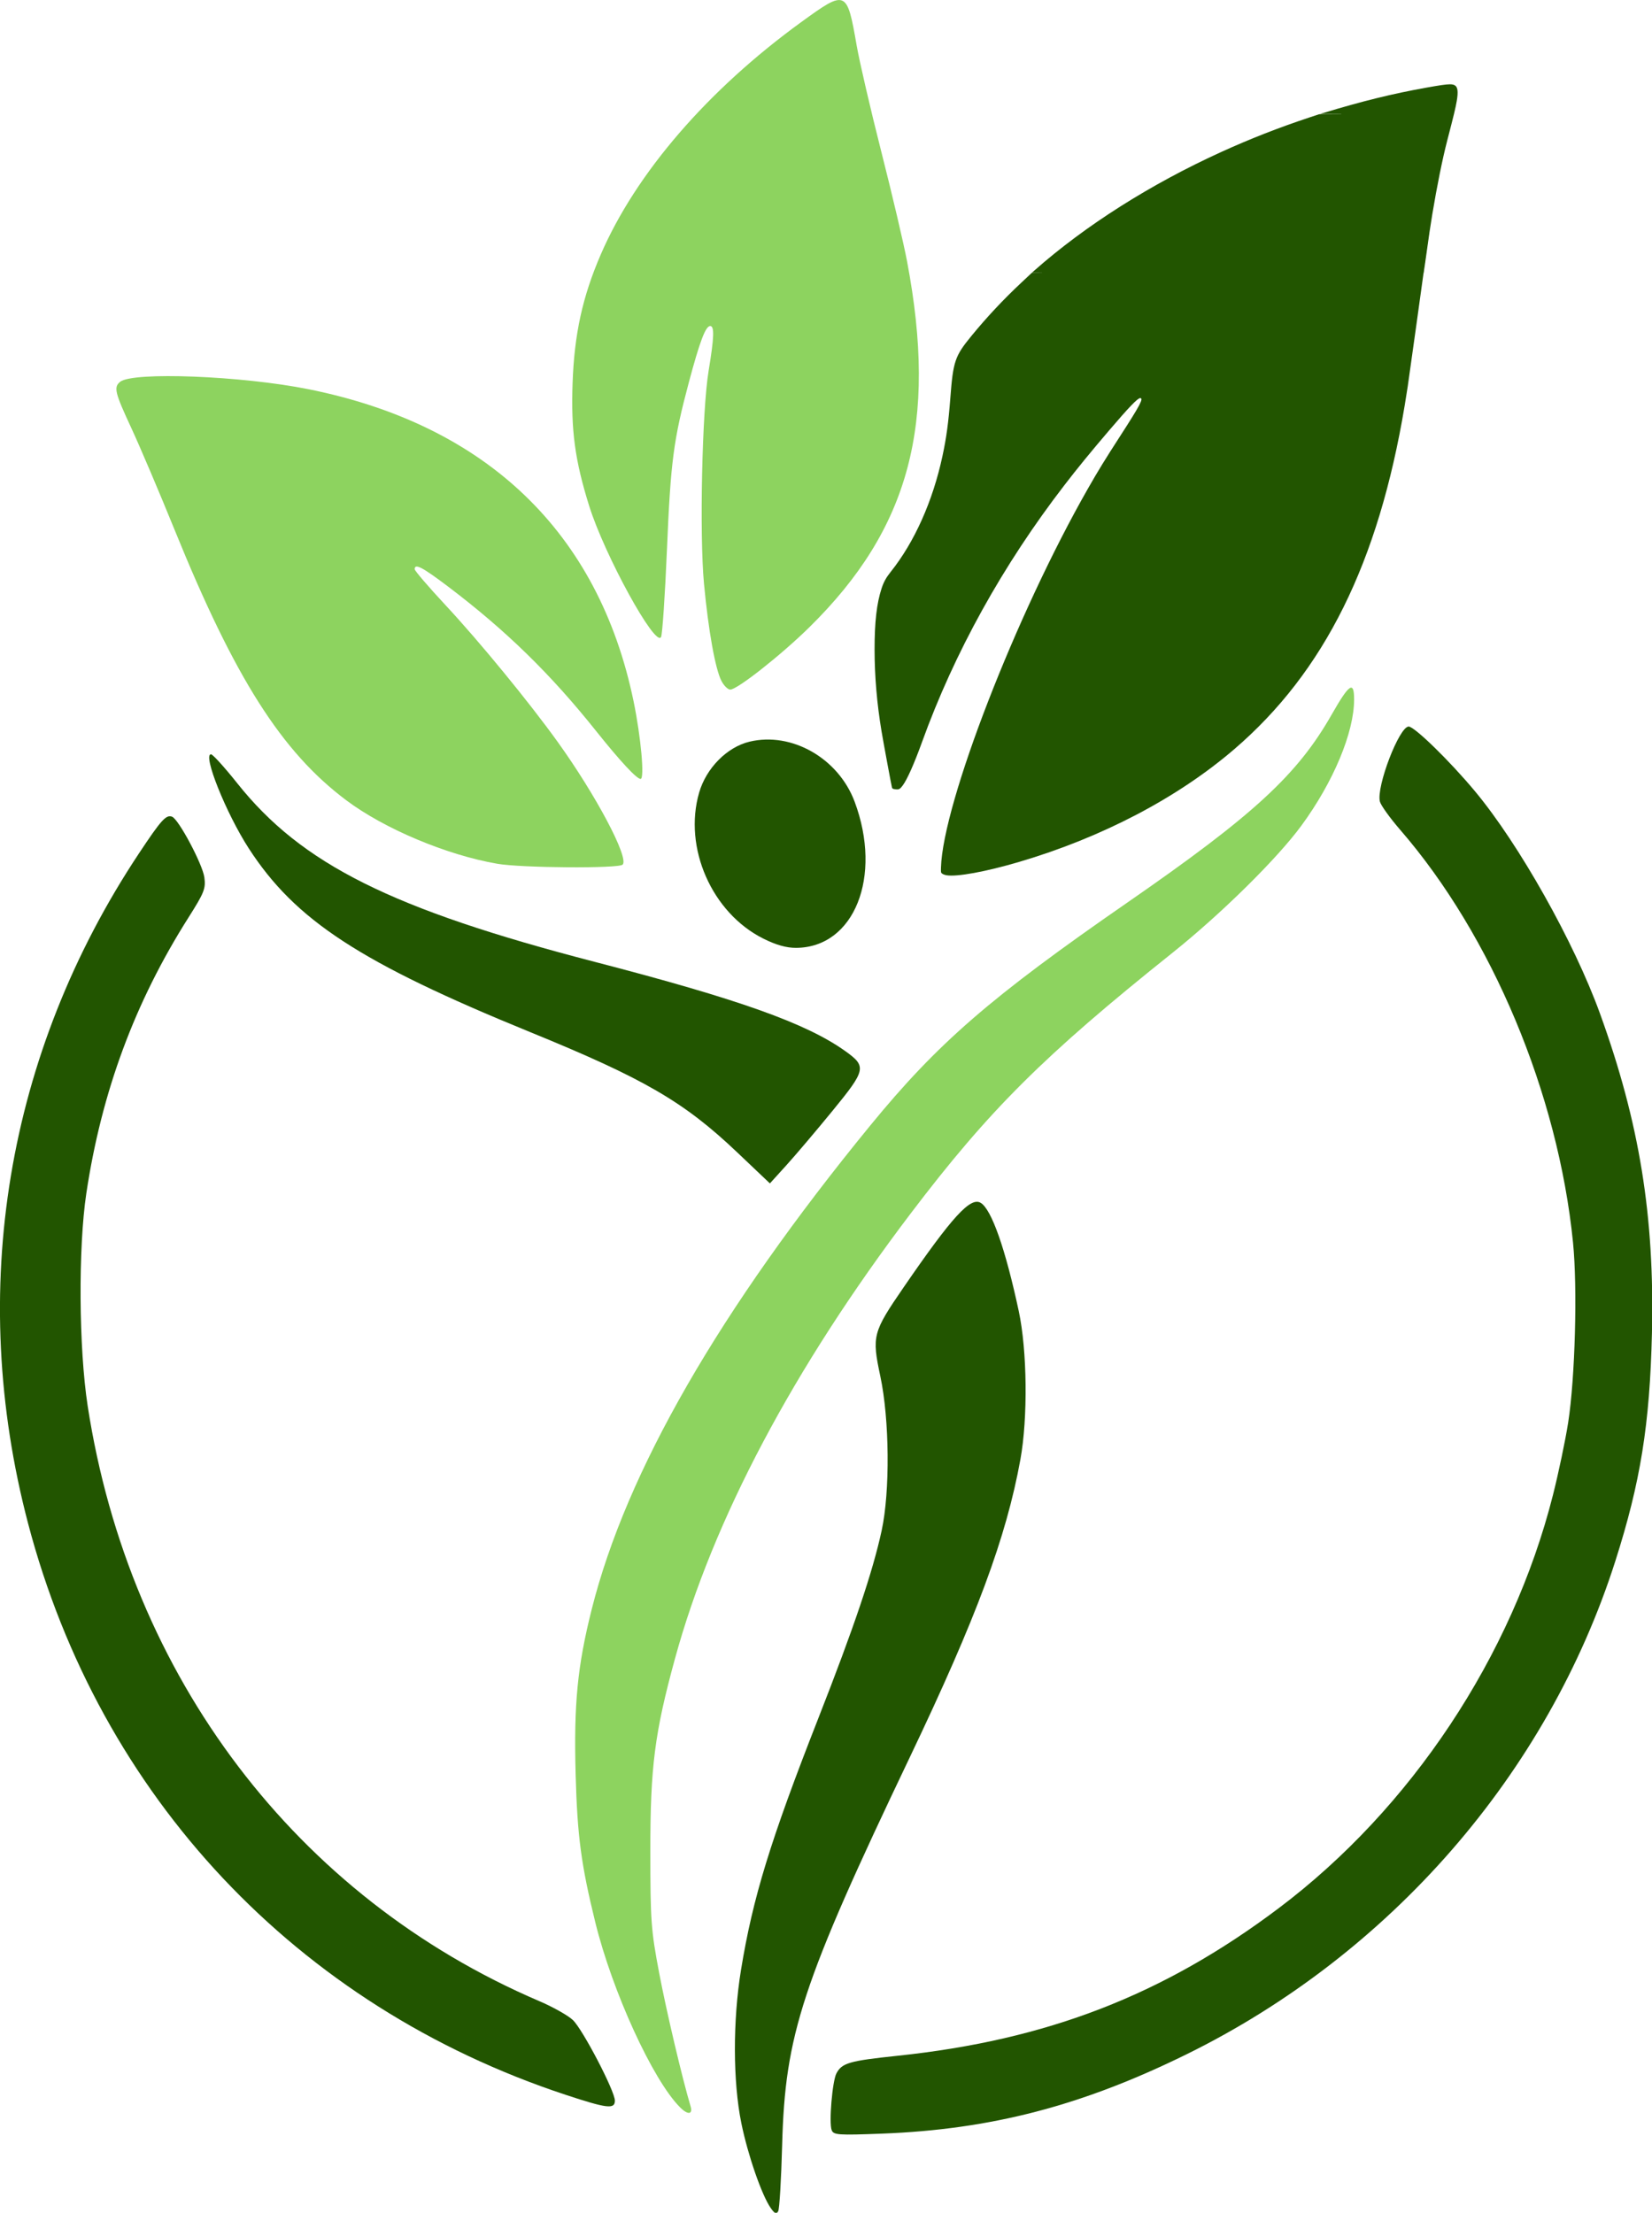 <?xml version="1.0" encoding="UTF-8" standalone="no"?>
<!-- Created with Inkscape (http://www.inkscape.org/) -->

<svg
   width="119.34mm"
   height="159.803mm"
   viewBox="0 0 119.34 159.803"
   version="1.1"
   id="svg363374"
   sodipodi:docname="logo_zz_new.svg"
   inkscape:version="1.2.2 (732a01da63, 2022-12-09)"
   xmlns:inkscape="http://www.inkscape.org/namespaces/inkscape"
   xmlns:sodipodi="http://sodipodi.sourceforge.net/DTD/sodipodi-0.dtd"
   xmlns="http://www.w3.org/2000/svg"
   xmlns:svg="http://www.w3.org/2000/svg">
  <sodipodi:namedview
     id="namedview363376"
     pagecolor="#ffffff"
     bordercolor="#000000"
     borderopacity="0.25"
     inkscape:showpageshadow="2"
     inkscape:pageopacity="0.0"
     inkscape:pagecheckerboard="0"
     inkscape:deskcolor="#d1d1d1"
     inkscape:document-units="mm"
     showgrid="false"
     inkscape:zoom="1"
     inkscape:cx="170"
     inkscape:cy="392"
     inkscape:window-width="1920"
     inkscape:window-height="1177"
     inkscape:window-x="-8"
     inkscape:window-y="-8"
     inkscape:window-maximized="1"
     inkscape:current-layer="g575773" />
  <defs
     id="defs363371">
    <inkscape:path-effect
       effect="fill_between_many"
       method="originald"
       linkedpaths="#path361554,0,1"
       id="path-effect361646"
       is_visible="true"
       lpeversion="0"
       join="true"
       close="true"
       autoreverse="true" />
  </defs>
  <g
     inkscape:label="Vrstva 1"
     inkscape:groupmode="layer"
     id="layer1"
     transform="translate(-43.352,-87.755)">
    <g
       id="g730448-34-3"
       transform="matrix(0.416,0,0,0.416,51.348,72.046)"
       style="stroke-width:0;stroke-dasharray:none">
      <path
         style="fill:#2d5016;fill-opacity:1;stroke:none;stroke-width:0;stroke-dasharray:none"
         d=""
         id="path361436"
         transform="matrix(5.401,0,0,5.401,-596.617,-428.748)" />
      <path
         style="fill:#2d5016;fill-opacity:1;stroke:none;stroke-width:0;stroke-dasharray:none"
         d=""
         id="path361480"
         transform="matrix(5.401,0,0,5.401,-596.617,-428.748)" />
      <path
         style="fill:#2d5016;fill-opacity:1;stroke:none;stroke-width:0;stroke-dasharray:none"
         d=""
         id="path361482"
         transform="matrix(5.401,0,0,5.401,-596.617,-428.748)" />
      <path
         style="fill:#2d5016;fill-opacity:1;stroke:none;stroke-width:0;stroke-dasharray:none"
         d=""
         id="path361496"
         transform="matrix(5.401,0,0,5.401,-596.617,-428.748)" />
      <path
         style="fill:#2d5016;fill-opacity:1;stroke:none;stroke-width:0;stroke-dasharray:none;stroke-opacity:1"
         d=""
         id="path361512"
         transform="matrix(5.401,0,0,5.401,-596.617,-428.748)" />
      <path
         style="fill:#2d5016;fill-opacity:1;stroke:none;stroke-width:0;stroke-dasharray:none;stroke-opacity:1"
         d=""
         id="path361518"
         transform="matrix(5.401,0,0,5.401,-596.617,-428.748)" />
      <path
         style="fill:#2d5016;fill-opacity:1;stroke:none;stroke-width:0;stroke-dasharray:none;stroke-opacity:1"
         d=""
         id="path361520"
         transform="matrix(5.401,0,0,5.401,-596.617,-428.748)" />
      <path
         style="fill:#2d5016;fill-opacity:1;stroke:none;stroke-width:0;stroke-dasharray:none;stroke-opacity:1"
         d=""
         id="path361562"
         transform="matrix(5.401,0,0,5.401,-596.617,-428.748)"
         inkscape:label="path361562" />
      <path
         style="fill:#225500;stroke:none;stroke-width:0;stroke-dasharray:none;stroke-opacity:1"
         d=""
         id="path575676"
         transform="matrix(0.636,0,0,0.636,-123.455,-173.217)" />
      <path
         style="fill:#225500;stroke:none;stroke-width:0;stroke-dasharray:none;stroke-opacity:1"
         d=""
         id="path575682"
         transform="matrix(0.636,0,0,0.636,-123.455,-173.217)" />
      <path
         style="fill:#225500;stroke:none;stroke-width:0;stroke-dasharray:none;stroke-opacity:1"
         d=""
         id="path575684"
         transform="matrix(0.636,0,0,0.636,-123.455,-173.217)" />
      <path
         style="fill:#225500;stroke:none;stroke-width:0;stroke-dasharray:none;stroke-opacity:1"
         d=""
         id="path575686"
         transform="matrix(0.636,0,0,0.636,-123.455,-173.217)" />
      <path
         style="fill:#225500;stroke:none;stroke-width:0;stroke-dasharray:none;stroke-opacity:1"
         d=""
         id="path575690"
         transform="matrix(0.636,0,0,0.636,-123.455,-173.217)" />
      <path
         style="fill:#225500;stroke:none;stroke-width:0;stroke-dasharray:none;stroke-opacity:1"
         d=""
         id="path575692"
         transform="matrix(0.636,0,0,0.636,-123.455,-173.217)" />
      <path
         style="fill:#225500;stroke:none;stroke-width:0;stroke-dasharray:none;stroke-opacity:1"
         d=""
         id="path575694"
         transform="matrix(0.636,0,0,0.636,-123.455,-173.217)" />
      <path
         style="fill:#225500;stroke:none;stroke-width:0;stroke-dasharray:none;stroke-opacity:1"
         d=""
         id="path575696"
         transform="matrix(0.636,0,0,0.636,-123.455,-173.217)" />
      <path
         style="fill:#225500;stroke:none;stroke-width:0;stroke-dasharray:none;stroke-opacity:1"
         d=""
         id="path575700"
         transform="matrix(0.636,0,0,0.636,-123.455,-173.217)" />
      <path
         style="fill:#225500;stroke:none;stroke-width:0;stroke-dasharray:none;stroke-opacity:1"
         d=""
         id="path575702"
         transform="matrix(0.636,0,0,0.636,-123.455,-173.217)" />
      <path
         style="fill:#225500;stroke:none;stroke-width:0;stroke-dasharray:none;stroke-opacity:1"
         d=""
         id="path575704"
         transform="matrix(0.636,0,0,0.636,-123.455,-173.217)" />
      <path
         style="fill:#225500;stroke:none;stroke-width:0;stroke-dasharray:none;stroke-opacity:1"
         d=""
         id="path575706"
         transform="matrix(0.636,0,0,0.636,-123.455,-173.217)" />
      <path
         style="fill:#225500;stroke:none;stroke-width:0;stroke-dasharray:none;stroke-opacity:1"
         d=""
         id="path575711"
         transform="matrix(0.636,0,0,0.636,-123.455,-173.217)" />
      <path
         style="fill:#225500;stroke:none;stroke-width:0;stroke-dasharray:none;stroke-opacity:1"
         d=""
         id="path575713"
         transform="matrix(0.636,0,0,0.636,-123.455,-173.217)" />
      <path
         style="fill:#225500;stroke:none;stroke-width:0;stroke-dasharray:none;stroke-opacity:1"
         d=""
         id="path575715"
         transform="matrix(0.636,0,0,0.636,-123.455,-173.217)" />
      <path
         style="fill:#225500;stroke:none;stroke-width:0;stroke-dasharray:none;stroke-opacity:1"
         d=""
         id="path575719"
         transform="matrix(0.636,0,0,0.636,-123.455,-173.217)" />
      <path
         style="fill:#225500;stroke:none;stroke-width:0;stroke-dasharray:none;stroke-opacity:1"
         d=""
         id="path575721"
         transform="matrix(0.636,0,0,0.636,-123.455,-173.217)" />
      <path
         style="fill:#225500;stroke:none;stroke-width:0;stroke-dasharray:none;stroke-opacity:1"
         d=""
         id="path575723"
         transform="matrix(0.636,0,0,0.636,-123.455,-173.217)" />
      <path
         style="fill:#225500;stroke:none;stroke-width:0;stroke-dasharray:none;stroke-opacity:1"
         d=""
         id="path575727"
         transform="matrix(0.636,0,0,0.636,-123.455,-173.217)" />
      <path
         style="fill:#225500;stroke:none;stroke-width:0;stroke-dasharray:none;stroke-opacity:1"
         d=""
         id="path575729"
         transform="matrix(0.636,0,0,0.636,-123.455,-173.217)" />
      <path
         style="fill:#225500;stroke:none;stroke-width:0;stroke-dasharray:none;stroke-opacity:1"
         d=""
         id="path575731"
         transform="matrix(0.636,0,0,0.636,-123.455,-173.217)" />
      <path
         style="fill:#225500;stroke:none;stroke-width:0;stroke-dasharray:none;stroke-opacity:1"
         d=""
         id="path575733"
         transform="matrix(0.636,0,0,0.636,-123.455,-173.217)" />
      <g
         id="g575773"
         transform="translate(19.792,-43.182)">
        <path
           inkscape:original-d="M 0,0"
           inkscape:path-effect="#path-effect361646"
           d="M 0,0"
           id="path361648"
           class="UnoptimicedTransforms"
           style="stroke-width:0;stroke-dasharray:none" />
        <g
           id="g580413">
          <path
             style="fill:#225500;stroke:none;stroke-width:0.318;stroke-dasharray:none;stroke-opacity:1"
             d="m 341.191,655.83 c -14.067,-7.029 -21.893,-24.839 -17.523,-39.875 1.942,-6.681 7.611,-12.408 13.737,-13.878 11.522,-2.764 24.271,4.506 28.711,16.372 7.656,20.462 -0.102,39.824 -15.987,39.9 -2.639,0.013 -5.465,-0.784 -8.938,-2.519 z"
             id="path368193"
             transform="matrix(0.636,0,0,0.636,-123.455,-173.217)" />
          <path
             style="fill:#225500;stroke:none;stroke-width:0.202;stroke-dasharray:none;stroke-opacity:1"
             d="m 59.204,444.606 c -46.66,-15.398 -80.895,-51.79 -93.353,-99.236 -10.597,-40.357 -3.773,-81.558 19.254,-116.257 3.876,-5.841 4.727,-6.783 5.762,-6.386 1.144,0.439 5.301,8.249 5.608,10.535 0.26,1.941 -0.02,2.648 -2.763,6.976 -9.325,14.71 -15.086,30.262 -17.733,47.871 -1.422,9.462 -1.313,26.875 0.232,36.906 7.251,47.071 36.276,85.307 78.447,103.34 2.353,1.006 4.964,2.477 5.802,3.267 1.711,1.615 7.302,12.332 7.302,13.998 0,1.528 -1.336,1.369 -8.558,-1.014 z"
             id="path367899" />
          <path
             style="fill:#225500;stroke:none;stroke-width:0.202;stroke-dasharray:none;stroke-opacity:1"
             d="m 105.41,450.746 c -0.496,-1.292 0.113,-8.53 0.83,-9.87 0.962,-1.797 2.246,-2.167 10.57,-3.04 25.973,-2.724 46.186,-10.543 66.217,-25.616 22.995,-17.303 40.553,-43.742 47.633,-71.726 0.972,-3.842 2.161,-9.498 2.641,-12.569 1.213,-7.747 1.636,-23.388 0.846,-31.278 -2.584,-25.809 -14.089,-53.273 -30.009,-71.637 -1.777,-2.05 -3.365,-4.26 -3.529,-4.911 -0.648,-2.583 3.359,-13.024 4.999,-13.024 1.009,0 7.183,6.027 11.539,11.264 7.648,9.194 17.159,26.102 21.663,38.509 6.871,18.93 9.521,35.228 9.04,55.597 -0.374,15.805 -1.984,25.817 -6.359,39.518 -11.767,36.856 -39.043,68.207 -74.51,85.64 -18.142,8.917 -33.905,13.021 -52.805,13.745 -7.656,0.293 -8.442,0.239 -8.766,-0.603 z"
             id="path367901" />
          <path
             style="fill:#225500;stroke:none;stroke-width:0.202;stroke-dasharray:none;stroke-opacity:1"
             d="M 89.01,281.003 C 79.752,272.209 72.84,268.196 53.053,260.12 23.531,248.073 12.272,240.723 4.18,228.218 0.253,222.149 -3.864,211.89 -2.372,211.89 c 0.305,0 2.362,2.272 4.573,5.048 11.177,14.039 26.795,21.836 62.085,30.993 25.014,6.49 36.726,10.661 43.474,15.48 3.753,2.681 3.633,3.241 -2.223,10.398 -2.825,3.452 -6.423,7.695 -7.996,9.428 l -2.859,3.151 z"
             id="path367903" />
          <path
             style="fill:#225500;stroke:none;stroke-width:0.202;stroke-dasharray:none;stroke-opacity:1"
             d="m 94.837,464.281 c -1.567,-2.233 -3.985,-9.212 -5.117,-14.766 -1.468,-7.202 -1.488,-17.818 -0.05,-26.618 2.042,-12.501 5.1,-22.451 13.397,-43.592 6.217,-15.842 9.467,-25.468 11.022,-32.645 1.474,-6.8 1.367,-19.29 -0.23,-26.794 -1.491,-7.01 -1.332,-7.616 4.079,-15.488 8.406,-12.227 11.576,-15.696 13.358,-14.613 1.881,1.142 4.294,8.012 6.602,18.793 1.465,6.843 1.594,18.552 0.284,25.758 -2.464,13.557 -7.603,27.39 -19.196,51.674 -18.767,39.312 -21.67,48.132 -22.18,67.394 -0.156,5.884 -0.462,11.028 -0.681,11.431 -0.307,0.566 -0.601,0.444 -1.288,-0.535 z"
             id="path367905" />
          <path
             style="fill:#8dd35f;stroke:none;stroke-width:0.202;stroke-dasharray:none;stroke-opacity:1"
             d="m 79.077,446.781 c -4.726,-4.726 -11.763,-20.098 -14.73,-32.175 -2.448,-9.967 -3.108,-14.941 -3.398,-25.601 -0.333,-12.248 0.303,-18.785 2.792,-28.688 6.003,-23.889 22.189,-51.994 48.352,-83.961 11.748,-14.354 20.894,-22.282 44.725,-38.77 21.828,-15.102 29.442,-22.105 35.401,-32.56 3.072,-5.39 3.912,-5.96 3.912,-2.652 0,5.736 -3.593,14.327 -9.166,21.919 -4.205,5.728 -13.929,15.313 -22.402,22.081 -22.312,17.823 -31.797,27.266 -45.418,45.213 -20.356,26.823 -34.347,53.224 -40.927,77.233 -3.552,12.96 -4.305,18.828 -4.297,33.485 0.006,12.147 0.118,13.691 1.528,21.127 1.269,6.694 3.996,18.267 5.45,23.133 0.443,1.482 -0.45,1.588 -1.822,0.216 z"
             id="path368185" />
          <path
             style="fill:#8dd35f;stroke:none;stroke-width:0.202;stroke-dasharray:none;stroke-opacity:1"
             d="M 47.339,230.896 C 38.561,229.382 27.742,224.838 21.138,219.89 9.891,211.465 1.769,198.682 -8.681,172.955 c -2.664,-6.558 -6.05,-14.521 -7.525,-17.695 -2.865,-6.166 -3.09,-7.085 -1.958,-8.024 2.162,-1.794 21.113,-1.054 32.737,1.279 30.913,6.204 50.375,24.877 56.429,54.14 1.288,6.225 1.949,13.514 1.226,13.514 -0.682,0 -3.577,-3.116 -7.704,-8.29 -7.912,-9.921 -15.7,-17.52 -25.733,-25.11 -4.458,-3.372 -5.796,-4.068 -5.796,-3.014 0,0.271 2.428,3.099 5.396,6.285 5.876,6.308 14.437,16.746 19.424,23.68 6.68,9.289 12.445,20.173 11.295,21.327 -0.691,0.694 -17.554,0.578 -21.771,-0.15 z"
             id="path368187" />
          <path
             style="fill:#8dd35f;stroke:none;stroke-width:0.202;stroke-dasharray:none;stroke-opacity:1"
             d="m 86.269,199.158 c -1.073,-2.075 -2.265,-8.715 -3.032,-16.883 -0.802,-8.538 -0.332,-30.118 0.805,-36.976 0.956,-5.769 1.026,-7.756 0.274,-7.756 -0.801,0 -1.805,2.648 -3.708,9.777 -2.67,10.005 -3.16,13.742 -3.802,29.002 -0.334,7.943 -0.796,14.788 -1.026,15.212 -1.002,1.842 -9.816,-14.234 -12.484,-22.767 -2.472,-7.908 -3.17,-13.083 -2.878,-21.327 0.302,-8.505 1.721,-14.982 4.892,-22.315 6.097,-14.103 18.559,-28.546 34.811,-40.346 7.814,-5.673 7.943,-5.618 9.634,4.092 0.486,2.795 2.414,11.099 4.284,18.453 1.87,7.354 3.878,15.899 4.462,18.988 5.327,28.147 0.467,46.364 -16.941,63.5 -4.908,4.831 -12.539,10.847 -13.76,10.847 -0.416,0 -1.105,-0.675 -1.531,-1.5 z"
             id="path368189" />
          <path
             id="path575644"
             style="fill:#225500;stroke:none;stroke-width:0;stroke-dasharray:none;stroke-opacity:1"
             d="m 212.761,95.579 c -0.687,0.003 -1.854,0.182 -4.125,0.588 -5.811,1.039 -11.199,2.365 -17.911,4.409 l -0.491,0.149 1.83,0.012 1.831,0.012 0.222,-0.063 c -0.101,0.03 -0.203,0.06 -0.304,0.091 l -1.871,-0.004 -1.879,-0.002 -1.748,0.581 c -5.342,1.777 -10.221,3.687 -15.204,5.952 -12.306,5.596 -23.652,12.786 -32.502,20.601 l -0.426,0.376 0.928,0.009 0.832,0.007 c -0.007,0.006 -0.015,0.013 -0.022,0.019 l -0.868,-0.001 h -0.898 l -1.797,1.683 c -3.191,2.991 -6.018,6.012 -8.726,9.319 -2.823,3.448 -3.132,4.362 -3.614,10.692 -0.327,4.288 -0.684,6.92 -1.373,10.125 -1.682,7.822 -4.855,14.914 -8.984,20.085 -0.803,1.005 -1.222,1.768 -1.588,2.884 -0.843,2.575 -1.216,5.834 -1.213,10.59 0.003,4.643 0.408,9.405 1.205,14.182 0.323,1.938 1.725,9.494 1.815,9.787 0.062,0.202 0.147,0.245 0.59,0.301 0.62,0.077 0.8,-0.015 1.277,-0.658 0.78,-1.05 1.993,-3.78 3.352,-7.538 5.622,-15.551 14.02,-30.699 24.713,-44.581 2.333,-3.029 4.469,-5.643 7.804,-9.551 3.389,-3.971 4.933,-5.579 5.359,-5.579 0.652,0 0.031,1.177 -3.548,6.714 -2.546,3.939 -3.754,5.905 -5.51,8.982 -12.495,21.882 -25.191,54.607 -25.527,65.797 -0.026,0.854 -0.018,0.892 0.216,1.068 0.133,0.101 0.453,0.222 0.709,0.268 1.795,0.323 6.855,-0.604 12.664,-2.318 14.407,-4.253 27.508,-11.116 37.349,-19.568 15.657,-13.448 25.032,-32.354 29.588,-59.665 0.182,-1.092 0.419,-2.582 0.527,-3.31 0.239,-1.614 2.741,-19.543 2.741,-19.643 l 0.022,-0.049 v -0.002 l 0.021,-0.046 -0.014,-0.001 0.262,-1.769 c 0.673,-4.829 0.903,-6.388 1.229,-8.345 0.825,-4.964 1.774,-9.652 2.593,-12.811 1.177,-4.539 1.448,-5.662 1.655,-6.864 0.28,-1.628 0.178,-2.452 -0.34,-2.743 -0.202,-0.113 -0.441,-0.174 -0.854,-0.173 z m -5.175,30.226 0.001,10e-4 c -0.034,0.208 -0.068,0.413 -0.103,0.621 0.045,-0.277 0.056,-0.344 0.102,-0.622 z m -0.333,2.115 c 0.002,0.013 -6.5e-4,0.033 0.006,0.04 h -0.001 c -0.008,-0.007 -0.003,-0.027 -0.005,-0.04 z m 0.25,0.342 -0.001,0.012 v 0.002 l -0.001,-0.001 v -10e-4 -0.002 c 0,-1.6e-4 0.002,-0.01 0.002,-0.01 z m -5.899,32.118 0.001,0.001 c -0.006,0.025 -0.011,0.047 -0.016,0.072 0.005,-0.024 0.01,-0.05 0.015,-0.073 z m -49.707,63.533 10e-4,0.001 c -0.023,0.011 -0.046,0.022 -0.07,0.032 0.023,-0.011 0.045,-0.023 0.068,-0.034 z m -1.306,0.629 h 0.001 v 0.037 z" />
        </g>
        <path
           style="fill:#225500;stroke:none;stroke-width:0;stroke-dasharray:none;stroke-opacity:1"
           d="m 520.287,474.01 c -0.015,-0.06 0.015,-0.273 0.245,-1.708 0.319,-1.997 1.496,-9.102 1.532,-9.252 l 0.007,-0.03 h 0.445 0.445 l -0.007,0.036 c -0.036,0.197 -0.601,4.182 -1.109,7.82 -0.181,1.297 -0.352,2.519 -0.379,2.716 -0.028,0.197 -0.053,0.361 -0.057,0.365 -0.004,0.004 -0.101,8.9e-4 -0.215,-0.007 -0.396,-0.026 -0.619,-0.013 -0.76,0.047 -0.123,0.052 -0.135,0.053 -0.146,0.011 z"
           id="path575678"
           transform="matrix(0.636,0,0,0.636,-123.455,-173.217)" />
        <path
           style="fill:#225500;stroke:none;stroke-width:0;stroke-dasharray:none;stroke-opacity:1"
           d="m 518.694,480.56 c -4.5e-4,-0.008 0.206,-1.336 0.258,-1.658 0.033,-0.203 0.071,-0.424 0.068,-0.396 -9.4e-4,0.011 -0.037,0.242 -0.08,0.514 -0.043,0.272 -0.115,0.729 -0.16,1.016 -0.045,0.287 -0.083,0.524 -0.083,0.527 -8.7e-4,0.003 -0.002,0.002 -0.002,-0.002 z"
           id="path575688"
           transform="matrix(0.636,0,0,0.636,-123.455,-173.217)" />
        <path
           style="fill:#225500;stroke:none;stroke-width:0;stroke-dasharray:none;stroke-opacity:1"
           d="m 518.592,484.646 c -2.5e-4,-0.004 0.022,-0.153 0.051,-0.33 0.028,-0.177 0.155,-0.979 0.281,-1.783 0.127,-0.804 0.231,-1.465 0.233,-1.471 10e-4,-0.005 0.003,-0.008 0.004,-0.006 0.003,0.008 -0.555,3.546 -0.567,3.591 -8.8e-4,0.003 -0.002,0.003 -0.002,-0.002 z"
           id="path575698"
           transform="matrix(0.636,0,0,0.636,-123.455,-173.217)" />
        <path
           style="fill:#225500;stroke:none;stroke-width:0;stroke-dasharray:none;stroke-opacity:1"
           d="m 516.51,494.259 c 0,-0.004 0.012,-0.083 0.028,-0.175 0.063,-0.384 0.368,-2.27 0.475,-2.935 0.063,-0.394 0.116,-0.717 0.117,-0.718 10e-4,-9.9e-4 0.003,-8.4e-4 0.004,3.3e-4 10e-4,10e-4 -0.051,0.332 -0.115,0.736 -0.096,0.602 -0.155,0.976 -0.192,1.21 -0.002,0.015 -0.004,0.033 -0.003,0.039 0.002,0.018 0.022,0.022 0.152,0.025 l 0.111,0.003 -0.129,7.4e-4 c -0.071,4.1e-4 -0.132,0.002 -0.137,0.003 -0.007,0.002 -0.012,0.026 -0.058,0.311 -0.067,0.411 -0.249,1.504 -0.251,1.506 -9.3e-4,9.4e-4 -0.002,-0.002 -0.002,-0.006 z"
           id="path575709"
           transform="matrix(0.636,0,0,0.636,-123.455,-173.217)" />
        <path
           id="path575717"
           style="fill:#225500;stroke:none;stroke-width:0;stroke-dasharray:none;stroke-opacity:1"
           d="m 518.08,484.459 c -6e-4,-0.004 -0.044,0.252 -0.094,0.57 -0.09,0.573 -0.353,2.237 -0.357,2.262 -5.1e-4,0.003 -1.3e-4,0.007 0,0.01 0.003,-0.006 0.04,-0.221 0.082,-0.486 0.237,-1.503 0.37,-2.348 0.369,-2.355 z m -0.451,2.852 c -0.005,0.017 -0.018,0.089 -0.045,0.262 -0.036,0.226 -0.283,1.777 -0.402,2.523 -0.028,0.174 -0.052,0.321 -0.053,0.326 -10e-4,0.005 -5e-5,0.008 0.002,0.008 0.002,0 0.005,-0.003 0.006,-0.008 0.003,-0.014 0.241,-1.503 0.416,-2.609 0.043,-0.272 0.078,-0.498 0.078,-0.502 z"
           transform="matrix(0.636,0,0,0.636,-123.455,-173.217)" />
        <path
           style="fill:#225500;stroke:none;stroke-width:0;stroke-dasharray:none;stroke-opacity:1"
           d="m 518.456,482.053 c 5e-5,-0.009 8.5e-4,-0.012 0.002,-0.007 9.4e-4,0.005 9e-4,0.012 -8e-5,0.016 -9.8e-4,0.004 -0.002,-2.4e-4 -0.002,-0.009 z"
           id="path575735"
           transform="matrix(0.636,0,0,0.636,-123.455,-173.217)" />
      </g>
      <path
         style="fill:#225500;stroke:none;stroke-width:0;stroke-dasharray:none;stroke-opacity:1"
         d=""
         id="path575737"
         transform="matrix(0.636,0,0,0.636,-123.455,-173.217)" />
      <path
         style="fill:#225500;stroke:none;stroke-width:0;stroke-dasharray:none;stroke-opacity:1"
         d=""
         id="path575739"
         transform="matrix(0.636,0,0,0.636,-123.455,-173.217)" />
      <path
         style="fill:#225500;stroke:none;stroke-width:0;stroke-dasharray:none;stroke-opacity:1"
         d=""
         id="path575741"
         transform="matrix(0.636,0,0,0.636,-123.455,-173.217)" />
      <path
         style="fill:#225500;stroke:none;stroke-width:0;stroke-dasharray:none;stroke-opacity:1"
         d=""
         id="path575745"
         transform="matrix(0.636,0,0,0.636,-123.455,-173.217)" />
      <path
         style="fill:#225500;stroke:none;stroke-width:0;stroke-dasharray:none;stroke-opacity:1"
         d=""
         id="path575747"
         transform="matrix(0.636,0,0,0.636,-123.455,-173.217)" />
      <path
         style="fill:#225500;stroke:none;stroke-width:0;stroke-dasharray:none;stroke-opacity:1"
         d=""
         id="path575749"
         transform="matrix(0.636,0,0,0.636,-123.455,-173.217)" />
      <path
         style="fill:#225500;stroke:none;stroke-width:0;stroke-dasharray:none;stroke-opacity:1"
         d=""
         id="path575751"
         transform="matrix(0.636,0,0,0.636,-123.455,-173.217)" />
    </g>
  </g>
</svg>
